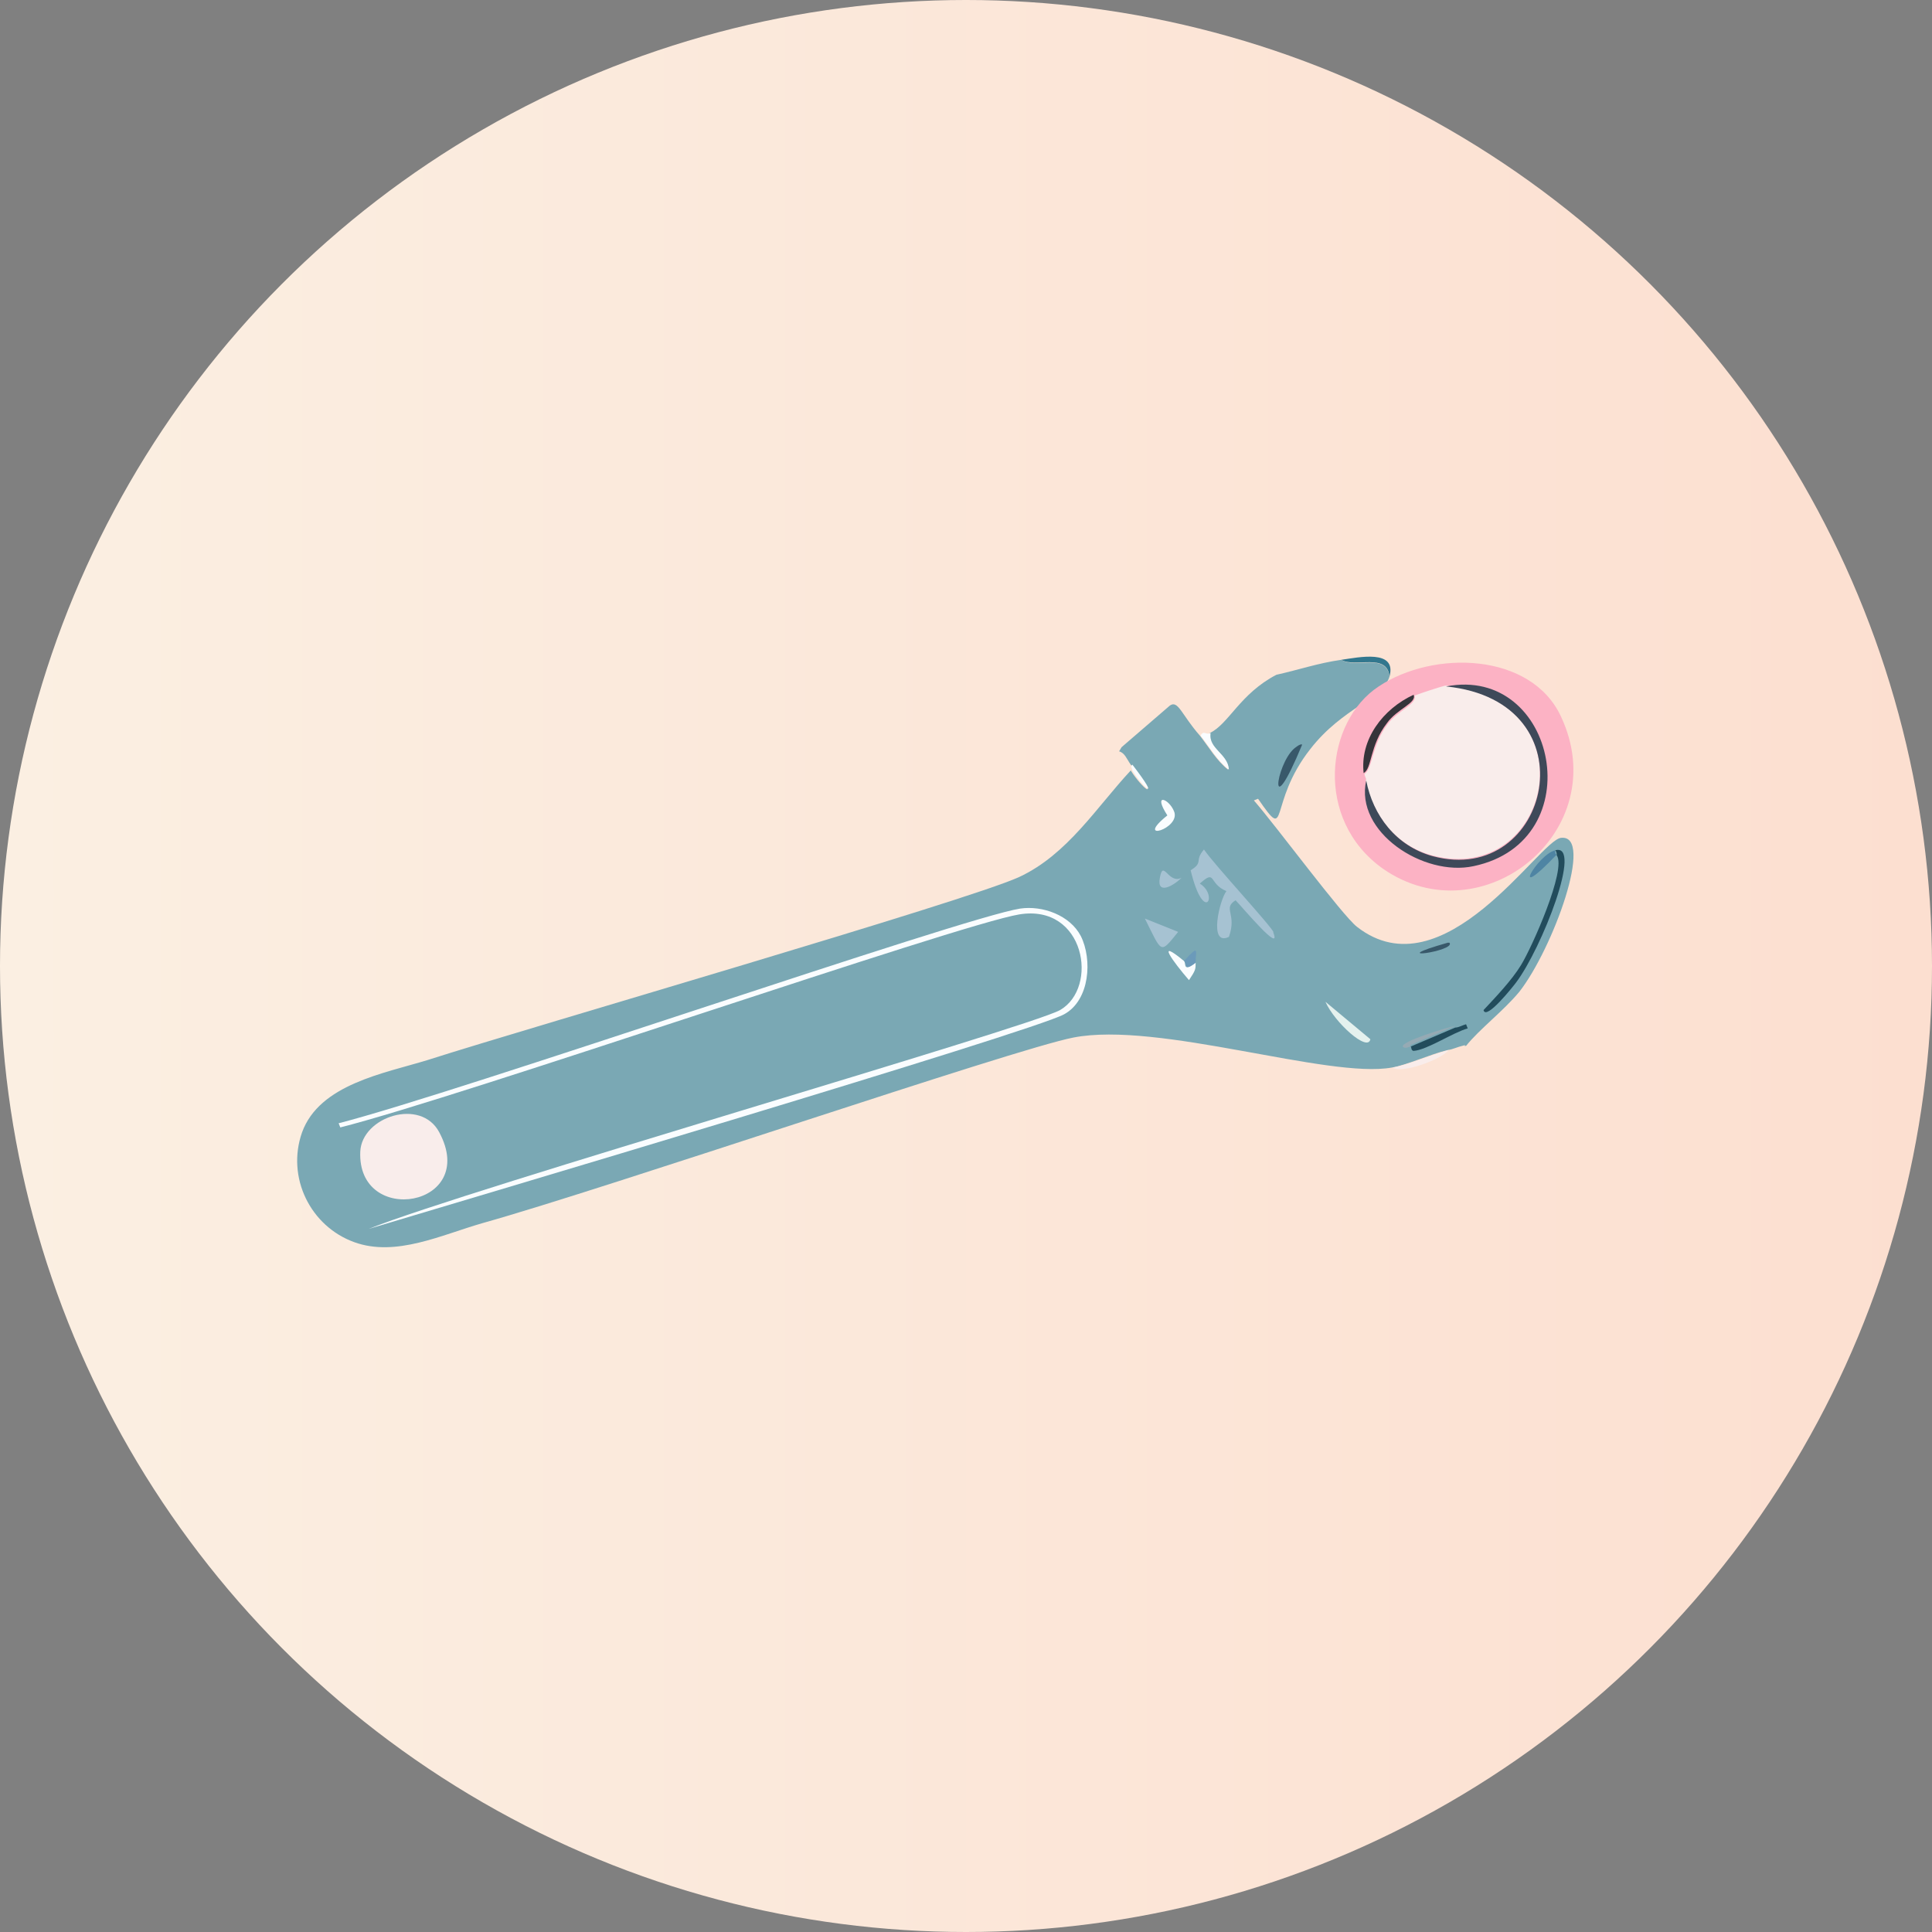 <?xml version="1.0" encoding="UTF-8"?>
<svg id="Calque_2" xmlns="http://www.w3.org/2000/svg" xmlns:xlink="http://www.w3.org/1999/xlink" viewBox="0 0 232.2 232.2">
  <rect x="0" y="0" width="232.2" height="232.2" fill="#808080" stroke="none"/>
  <defs>
    <style>
      .cls-1 {
        fill: #a6c2d2;
      }

      .cls-2 {
        fill: #35343a;
      }

      .cls-3 {
        fill: #e4f1ee;
      }

      .cls-4 {
        fill: #3e4959;
      }

      .cls-5 {
        fill: #f9edeb;
      }

      .cls-6 {
        fill: #fafdff;
      }

      .cls-7 {
        fill: #224c5c;
      }

      .cls-8 {
        fill: #6b9aba;
      }

      .cls-9 {
        fill: #38586a;
      }

      .cls-10 {
        fill: url(#Dégradé_sans_nom);
      }

      .cls-11 {
        fill: #32778e;
      }

      .cls-12 {
        fill: #95aab4;
      }

      .cls-13 {
        fill: #fcb2c4;
      }

      .cls-14 {
        fill: #4e84a3;
      }

      .cls-15 {
        fill: #7aa8b4;
      }
    </style>
    <linearGradient id="Dégradé_sans_nom" data-name="Dégradé sans nom" x1="0" y1="2036.7" x2="232.2" y2="2036.7" gradientTransform="translate(0 2152.8) scale(1 -1)" gradientUnits="userSpaceOnUse">
      <stop offset="0" stop-color="#fbefe2"/>
      <stop offset="1" stop-color="#fcdfd0"/>
    </linearGradient>
  </defs>
  <g id="Calque_1-2" data-name="Calque_1">
    <g>
      <g id="Calque_3">
        <circle class="cls-10" cx="116.1" cy="116.1" r="116.1"/>
      </g>
      <g id="Calque_1-3" data-name="Calque_1">
        <g id="Calque_1-2-2">
          <g id="Calque_1-2-2-2">
            <g>
              <g>
                <path class="cls-15" d="M176.1,125.6c-1.2.3-1.4.5-2.1.6-2.1.5-4.9,1.8-6.7,2.1-7.6,1.4-28.1-5.6-38.3-3.6-7.2,1.4-56,18.1-71,22.3-4.9,1.4-10.4,4.1-15.4,2.3-5.3-1.9-8.2-7.8-6.3-13.2,2.1-5.8,9.9-7.1,15.1-8.7,12.8-4.1,64.8-19.1,71.1-22,5.8-2.7,9.3-8.4,13.4-12.8,1.3,2.1,3.8,4.1,0-.7-.5-.7-.7-1.4-1.4-1.6l.3-.5,5.8-5c1-.7,1.4,1.1,3.6,3.6,1.1,1.4,2,3,3.4,4.1,0-1.9-2.5-2.6-2.2-4.4,2.3-1.1,3.6-4.7,8-7,2.7-.6,5-1.4,7.8-1.8,1.7,1.1,5.4-.9,5.8,2-.8,2.7-5.6,3.7-9.5,8.7-5.2,6.6-2.5,11.5-6.3,6l-.5.2c2.7,3.1,10.6,13.8,12.4,15.2,10.4,8.1,21.9-10.4,24.5-10.7,4.1-.5-1,13.4-5,18.5-1.9,2.3-4.8,4.5-6.4,6.5h-.2l.1-.1Z"/>
                <g>
                  <path class="cls-11" d="M167,81.3c-.3-2.9-4.1-1-5.8-2,2.1-.3,6.7-1.3,5.8,2Z"/>
                  <g>
                    <path class="cls-6" d="M144.3,88.4c.4-.7.6,0,1.2-.3-.3,1.9,2.1,2.5,2.2,4.4-1.4-1.1-2.3-2.7-3.4-4.1h0Z"/>
                    <path class="cls-6" d="M136.1,92.6c0-.2-.3-.5,0-.7,3.6,4.7,1.2,2.7,0,.7Z"/>
                    <path class="cls-5" d="M167.4,128.3c1.8-.3,4.6-1.5,6.7-2.1-.9,1.2-5.8,2.9-6.7,2.1Z"/>
                    <path class="cls-6" d="M129.9,112.5c1.4,2.8,1.1,7.7-2,9.4-3.8,2.1-72.6,22.5-83.6,25.8,11.7-4.7,79.3-24.2,83.1-26.3,4.7-2.7,3-12.8-4.9-11.5-7.3,1.2-67.3,22-81.6,25.6l-.2-.5c14.1-3.6,74.9-24.7,81.9-25.8,2.7-.4,6,.8,7.3,3.3h0Z"/>
                    <path class="cls-5" d="M52.8,136.1c4.8,9-9.9,11.4-9.5,2.3.2-4.2,7.3-6.5,9.5-2.3Z"/>
                    <path class="cls-7" d="M187.1,102.7s0-.4-.2-.5c3.4-1-1.6,11.8-4.7,15.9-.3.4-3.6,4.6-3.9,3.3,1.5-1.6,3.4-3.6,4.5-5.4,1.3-2.1,5.5-11.5,4.3-13.2h0v-.1Z"/>
                    <path class="cls-3" d="M164.7,124.9c-.3,1.6-4.3-2-5.4-4.5l5.4,4.5Z"/>
                    <path class="cls-9" d="M156.5,89.5c-4.1,9.9-3.2,2.5-1,.5,0,0,.8-.7,1-.5Z"/>
                    <path class="cls-7" d="M169.5,125.8l5.4-2.3c.4,0,.9-.3,1.3-.4l.2.5c-1.8.5-4.9,2.6-6.5,2.7-.3,0-.3-.5-.3-.5h-.1Z"/>
                    <path class="cls-12" d="M169.5,125.8c-.2,0-.6.3-.9,0-.3-.6,5.2-2.3,6.3-2.5l-5.4,2.3h0v.2Z"/>
                    <path class="cls-6" d="M141.1,97.5c.9,2.1-4.9,3.8-.8.5-1.8-2.8.2-2,.8-.5Z"/>
                    <path class="cls-14" d="M187.1,102.7c-5.9,6.2-2.3,0-.2-.5,0,.2,0,.5.2.5Z"/>
                    <path class="cls-9" d="M174.2,113.3c.9,1-8.3,2.3-.2,0h.2Z"/>
                    <g>
                      <path class="cls-1" d="M153,112c1.2,2.9-3.8-3.1-4.5-3.8-1.6,1,.2,1.6-.8,4.4-2.5,1.2-1.1-4.5-.3-5.5-2.2-.9-1.2-2.7-3.2-.9,2.3,1.4.5,5-1.1-1.6,1.6-1,.4-1.1,1.6-2.5,1.3,1.9,8.1,9.2,8.4,10h0l-.1-.1Z"/>
                      <path class="cls-1" d="M141.6,112c-2.2,2.7-1.9,2.6-4-1.6l4,1.6Z"/>
                      <path class="cls-6" d="M142.3,115.5c.3.3-.2,1.4,1.4.2,0,.8,0,.9-.8,2.1-1.9-2.2-4.1-5.2-.6-2.3h0Z"/>
                      <path class="cls-1" d="M142,105.5c-1,1-3,2.1-2.6,0,.4-2.3,1,.8,2.6,0Z"/>
                      <path class="cls-8" d="M143.7,115.7c-1.5,1.2-1,0-1.4-.2,1.9-2.1,1.4-1.2,1.4.2Z"/>
                    </g>
                  </g>
                </g>
              </g>
              <g>
                <path class="cls-13" d="M187.6,86.1c6.5,13.8-9.5,26.6-21.4,18.3-8.3-5.9-6.9-17.7-.5-21.9,6.6-4.4,18.3-4.1,21.9,3.6h0Z"/>
                <path class="cls-5" d="M164.2,93.8c0-.3-.2-.5-.2-.8,1-.6.8-3.4,2.8-6,1.2-1.6,3.6-2.4,3.2-3.4.8-.3,2.9-1,3.7-1.2,17.9,1.8,12.6,24.2-1.6,20.4-4.4-1.2-7.1-4.8-8-9.1h0l.1.1Z"/>
                <path class="cls-4" d="M164.2,93.8c.8,4.2,3.6,7.9,8,9.1,14.1,3.8,19.4-18.6,1.6-20.4,13.3-2.6,17.6,18.6,3.3,21.6-6,1.3-14.3-4.1-12.9-10.3h0Z"/>
                <path class="cls-2" d="M163.9,93c-.5-4.1,2.3-7.8,6-9.5.4,1-2,1.7-3.2,3.4-2.1,2.7-1.8,5.5-2.8,6h0v.1Z"/>
              </g>
            </g>
          </g>
        </g>
      </g>
    </g>
  </g>
</svg>